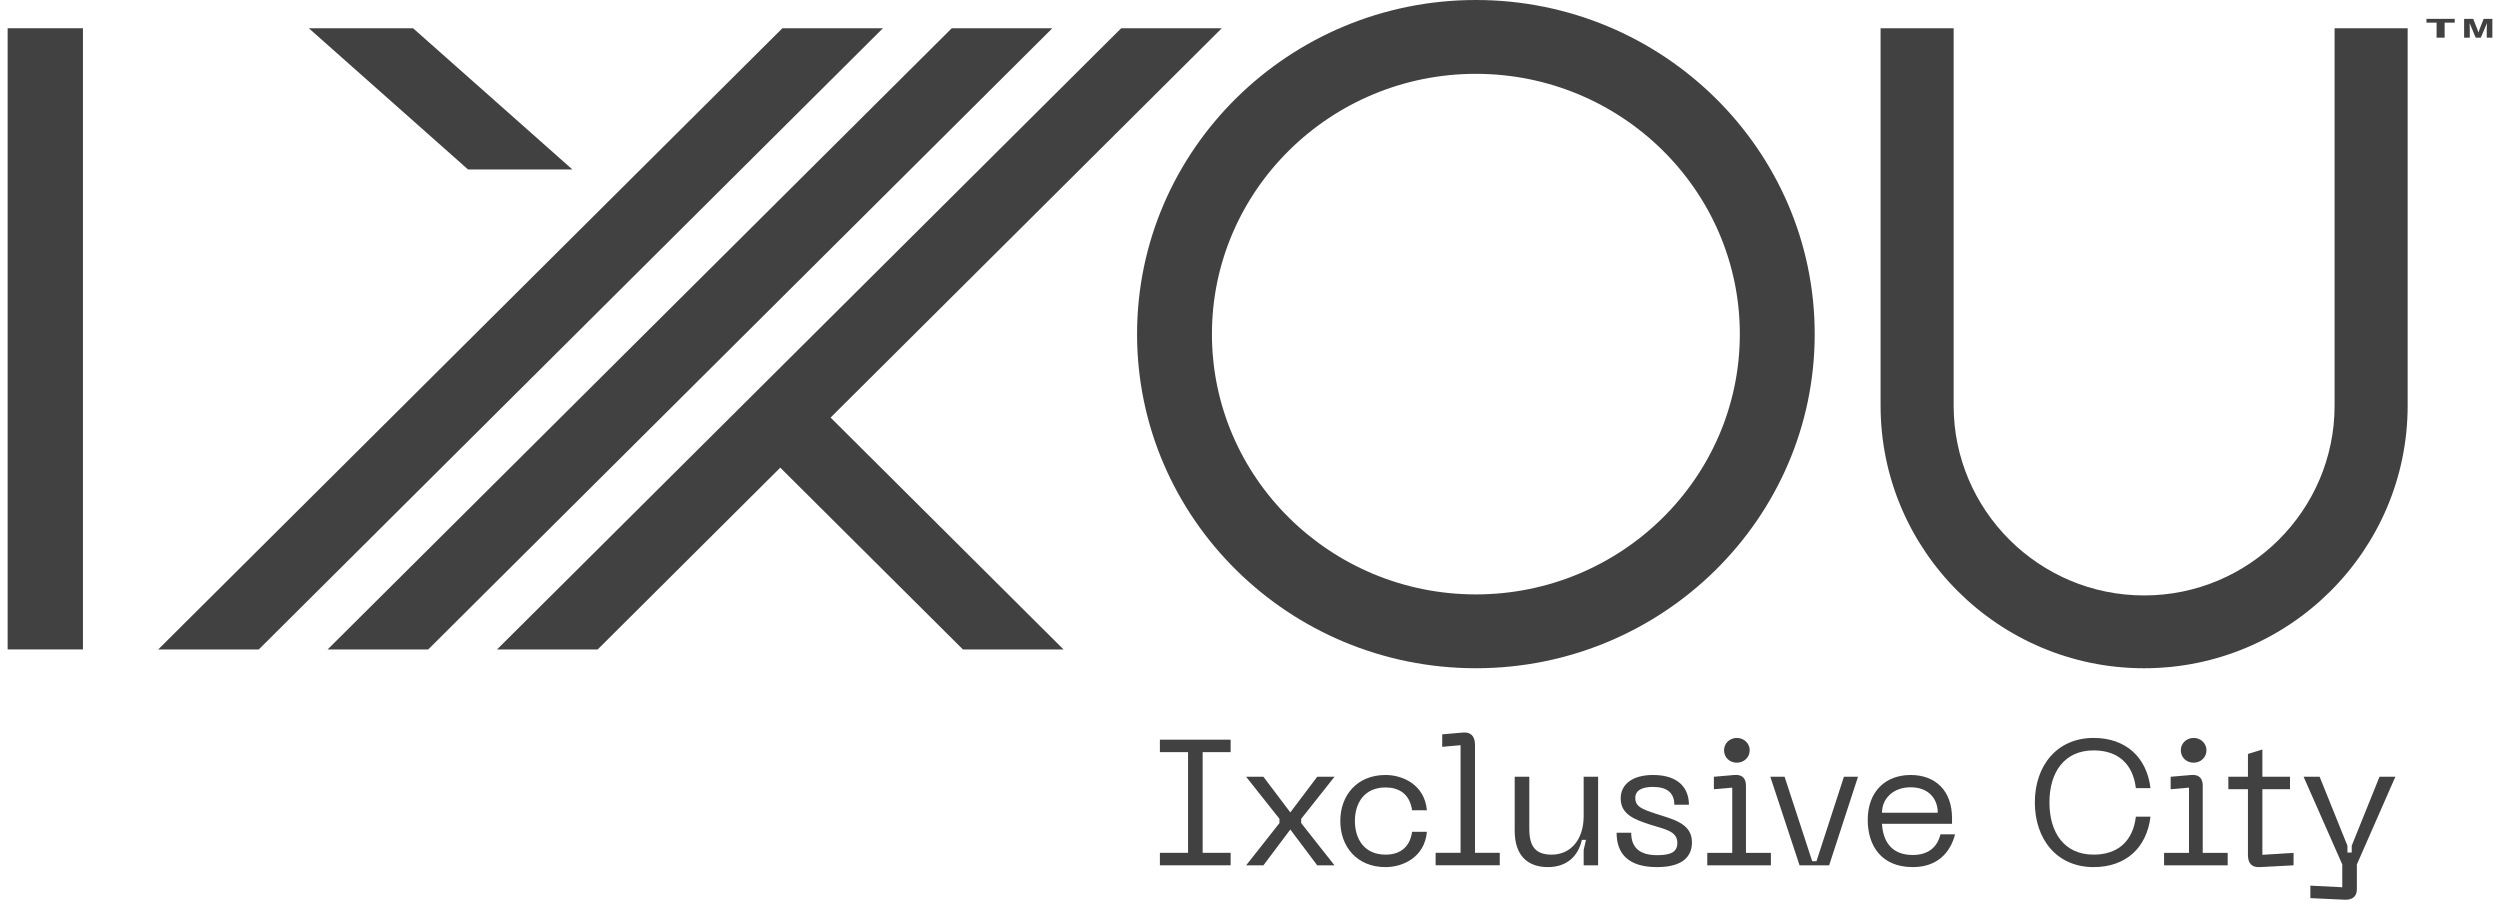 <svg width="159" height="58" viewBox="0 0 159 58" fill="none" xmlns="http://www.w3.org/2000/svg">
<path d="M26.272 1.797H19.641L29.765 10.776H36.401L26.272 1.797Z" fill="#414141"/>
<path d="M93.866 0C81.984 0 72.317 9.533 72.317 21.25C72.317 32.967 81.984 42.5 93.866 42.5C105.749 42.5 115.415 32.967 115.415 21.25C115.415 9.533 105.748 0 93.866 0ZM110.653 21.25C110.653 30.378 103.123 37.804 93.866 37.804C84.61 37.804 77.079 30.378 77.079 21.25C77.079 12.122 84.61 4.696 93.866 4.696C103.123 4.696 110.653 12.122 110.653 21.25Z" fill="#414141"/>
<path d="M148.48 1.797V25.798C148.48 32.455 143.046 37.87 136.366 37.87C129.686 37.87 124.252 32.455 124.252 25.798V1.797H119.605V25.798C119.605 35.008 127.124 42.501 136.366 42.501C145.608 42.501 153.127 35.008 153.127 25.798V1.797H148.48Z" fill="#414141"/>
<path d="M49.759 1.797L10.063 41.304H16.46L56.154 1.797H49.759Z" fill="#414141"/>
<path d="M60.531 1.797L20.838 41.304H27.235L66.929 1.797H60.531Z" fill="#414141"/>
<path d="M77.704 1.797H71.307L31.613 41.304H38.013L49.625 29.743L61.241 41.304H67.64L52.825 26.557L77.704 1.797Z" fill="#414141"/>
<path d="M5.275 1.797H0.486V41.304H5.275V1.797Z" fill="#414141"/>
<path d="M156.12 1.199V1.44H155.479V2.396H154.967V1.44H154.324V1.199H156.12Z" fill="#414141"/>
<path d="M158.514 1.199V2.396H158.157V1.847L158.169 1.479H158.164L157.781 2.396H157.454L157.071 1.479H157.066L157.078 1.847V2.396H156.718V1.199H157.294L157.539 1.809L157.626 2.063H157.63L157.72 1.81L157.962 1.199L158.514 1.199Z" fill="#414141"/>
<path d="M151.337 49.402H152.345L149.897 54.978V56.553C149.897 56.984 149.648 57.245 149.115 57.222L146.939 57.12V56.327L148.968 56.429V54.978L146.509 49.402H147.529L149.297 53.788V54.219H149.569V53.788L151.337 49.402Z" fill="#414141"/>
<path d="M143.887 54.366L145.87 54.241V55.034L143.74 55.148C143.207 55.182 142.969 54.898 142.969 54.377V50.195H141.723V49.402H142.969V47.951L143.887 47.668V49.402H145.644V50.195H143.887V54.366Z" fill="#414141"/>
<path d="M139.516 48.507C139.051 48.507 138.7 48.167 138.7 47.714C138.7 47.283 139.051 46.932 139.516 46.932C139.969 46.932 140.332 47.283 140.332 47.714C140.332 48.167 139.969 48.507 139.516 48.507ZM137.635 55.035V54.241H139.221V50.093L138.054 50.196V49.402L139.357 49.289C139.89 49.243 140.094 49.538 140.094 49.969V54.241H141.681V55.035H137.635Z" fill="#414141"/>
<path d="M129.416 51.034C129.416 48.711 130.809 46.932 133.155 46.932C135.195 46.932 136.533 48.156 136.771 50.127H135.841C135.66 48.598 134.719 47.725 133.155 47.725C131.297 47.725 130.345 49.108 130.345 51.034C130.345 52.972 131.297 54.355 133.155 54.355C134.719 54.355 135.66 53.471 135.841 51.941H136.771C136.533 53.924 135.195 55.148 133.155 55.148C130.809 55.148 129.416 53.369 129.416 51.034Z" fill="#414141"/>
<path d="M118.788 52.145C118.788 50.332 119.921 49.289 121.519 49.289C123.106 49.289 124.149 50.298 124.149 52.032V52.394H119.695C119.751 53.46 120.261 54.377 121.655 54.377C122.585 54.377 123.208 53.924 123.412 53.063H124.341C124.126 53.935 123.446 55.148 121.655 55.148C119.638 55.148 118.788 53.766 118.788 52.145ZM119.695 51.692H123.242C123.242 50.785 122.641 50.071 121.519 50.071C120.409 50.071 119.695 50.785 119.695 51.692Z" fill="#414141"/>
<path d="M117.274 49.402H118.169L116.333 55.035H114.452L112.593 49.402H113.5L115.256 54.774H115.528L117.274 49.402Z" fill="#414141"/>
<path d="M110.465 48.507C110 48.507 109.649 48.167 109.649 47.714C109.649 47.283 110 46.932 110.465 46.932C110.918 46.932 111.281 47.283 111.281 47.714C111.281 48.167 110.918 48.507 110.465 48.507ZM108.583 55.035V54.241H110.17V50.093L109.003 50.196V49.402L110.306 49.289C110.839 49.243 111.043 49.538 111.043 49.969V54.241H112.629V55.035H108.583Z" fill="#414141"/>
<path d="M107.609 53.573C107.609 54.423 107.076 55.148 105.387 55.148C103.563 55.148 102.815 54.298 102.815 52.961H103.744C103.744 53.935 104.311 54.389 105.399 54.389C106.271 54.389 106.679 54.185 106.679 53.607C106.679 52.87 105.92 52.746 105.002 52.462C103.937 52.122 103.076 51.794 103.076 50.774C103.076 49.878 103.835 49.289 105.127 49.289C106.883 49.289 107.416 50.252 107.416 51.182H106.487C106.487 50.422 106.022 50.048 105.127 50.048C104.504 50.048 104.005 50.23 104.005 50.74C104.005 51.284 104.39 51.454 105.297 51.748C106.407 52.111 107.609 52.36 107.609 53.573Z" fill="#414141"/>
<path d="M98.692 54.355C99.882 54.355 100.721 53.414 100.721 51.907V49.402H101.639V55.035H100.721V54.06L100.868 53.414H100.607C100.381 54.434 99.667 55.148 98.443 55.148C97.162 55.148 96.335 54.411 96.335 52.847V49.402H97.264V52.723C97.264 53.901 97.718 54.355 98.692 54.355Z" fill="#414141"/>
<path d="M91.306 55.033V54.24H92.892V47.395L91.725 47.497V46.704L93.04 46.59C93.561 46.545 93.81 46.84 93.81 47.373V54.24H95.385V55.033H91.306Z" fill="#414141"/>
<path d="M85.243 52.213C85.243 50.592 86.297 49.289 88.122 49.289C89.21 49.289 90.604 49.901 90.751 51.533H89.81C89.652 50.456 88.938 50.082 88.122 50.082C86.784 50.082 86.172 51.057 86.172 52.213C86.172 53.38 86.784 54.355 88.122 54.355C88.938 54.355 89.652 53.981 89.81 52.904H90.751C90.604 54.536 89.21 55.148 88.122 55.148C86.297 55.148 85.243 53.845 85.243 52.213Z" fill="#414141"/>
<path d="M79.253 55.035L81.373 52.349V52.077L79.253 49.402H80.353L82.064 51.669L83.775 49.402H84.874L82.755 52.077V52.349L84.874 55.035H83.775L82.064 52.757L80.353 55.035H79.253Z" fill="#414141"/>
<path d="M78.268 47.836H76.489V54.239H78.268V55.033H73.769V54.239H75.56V47.836H73.769V47.043H78.268V47.836Z" fill="#414141"/>
</svg>
